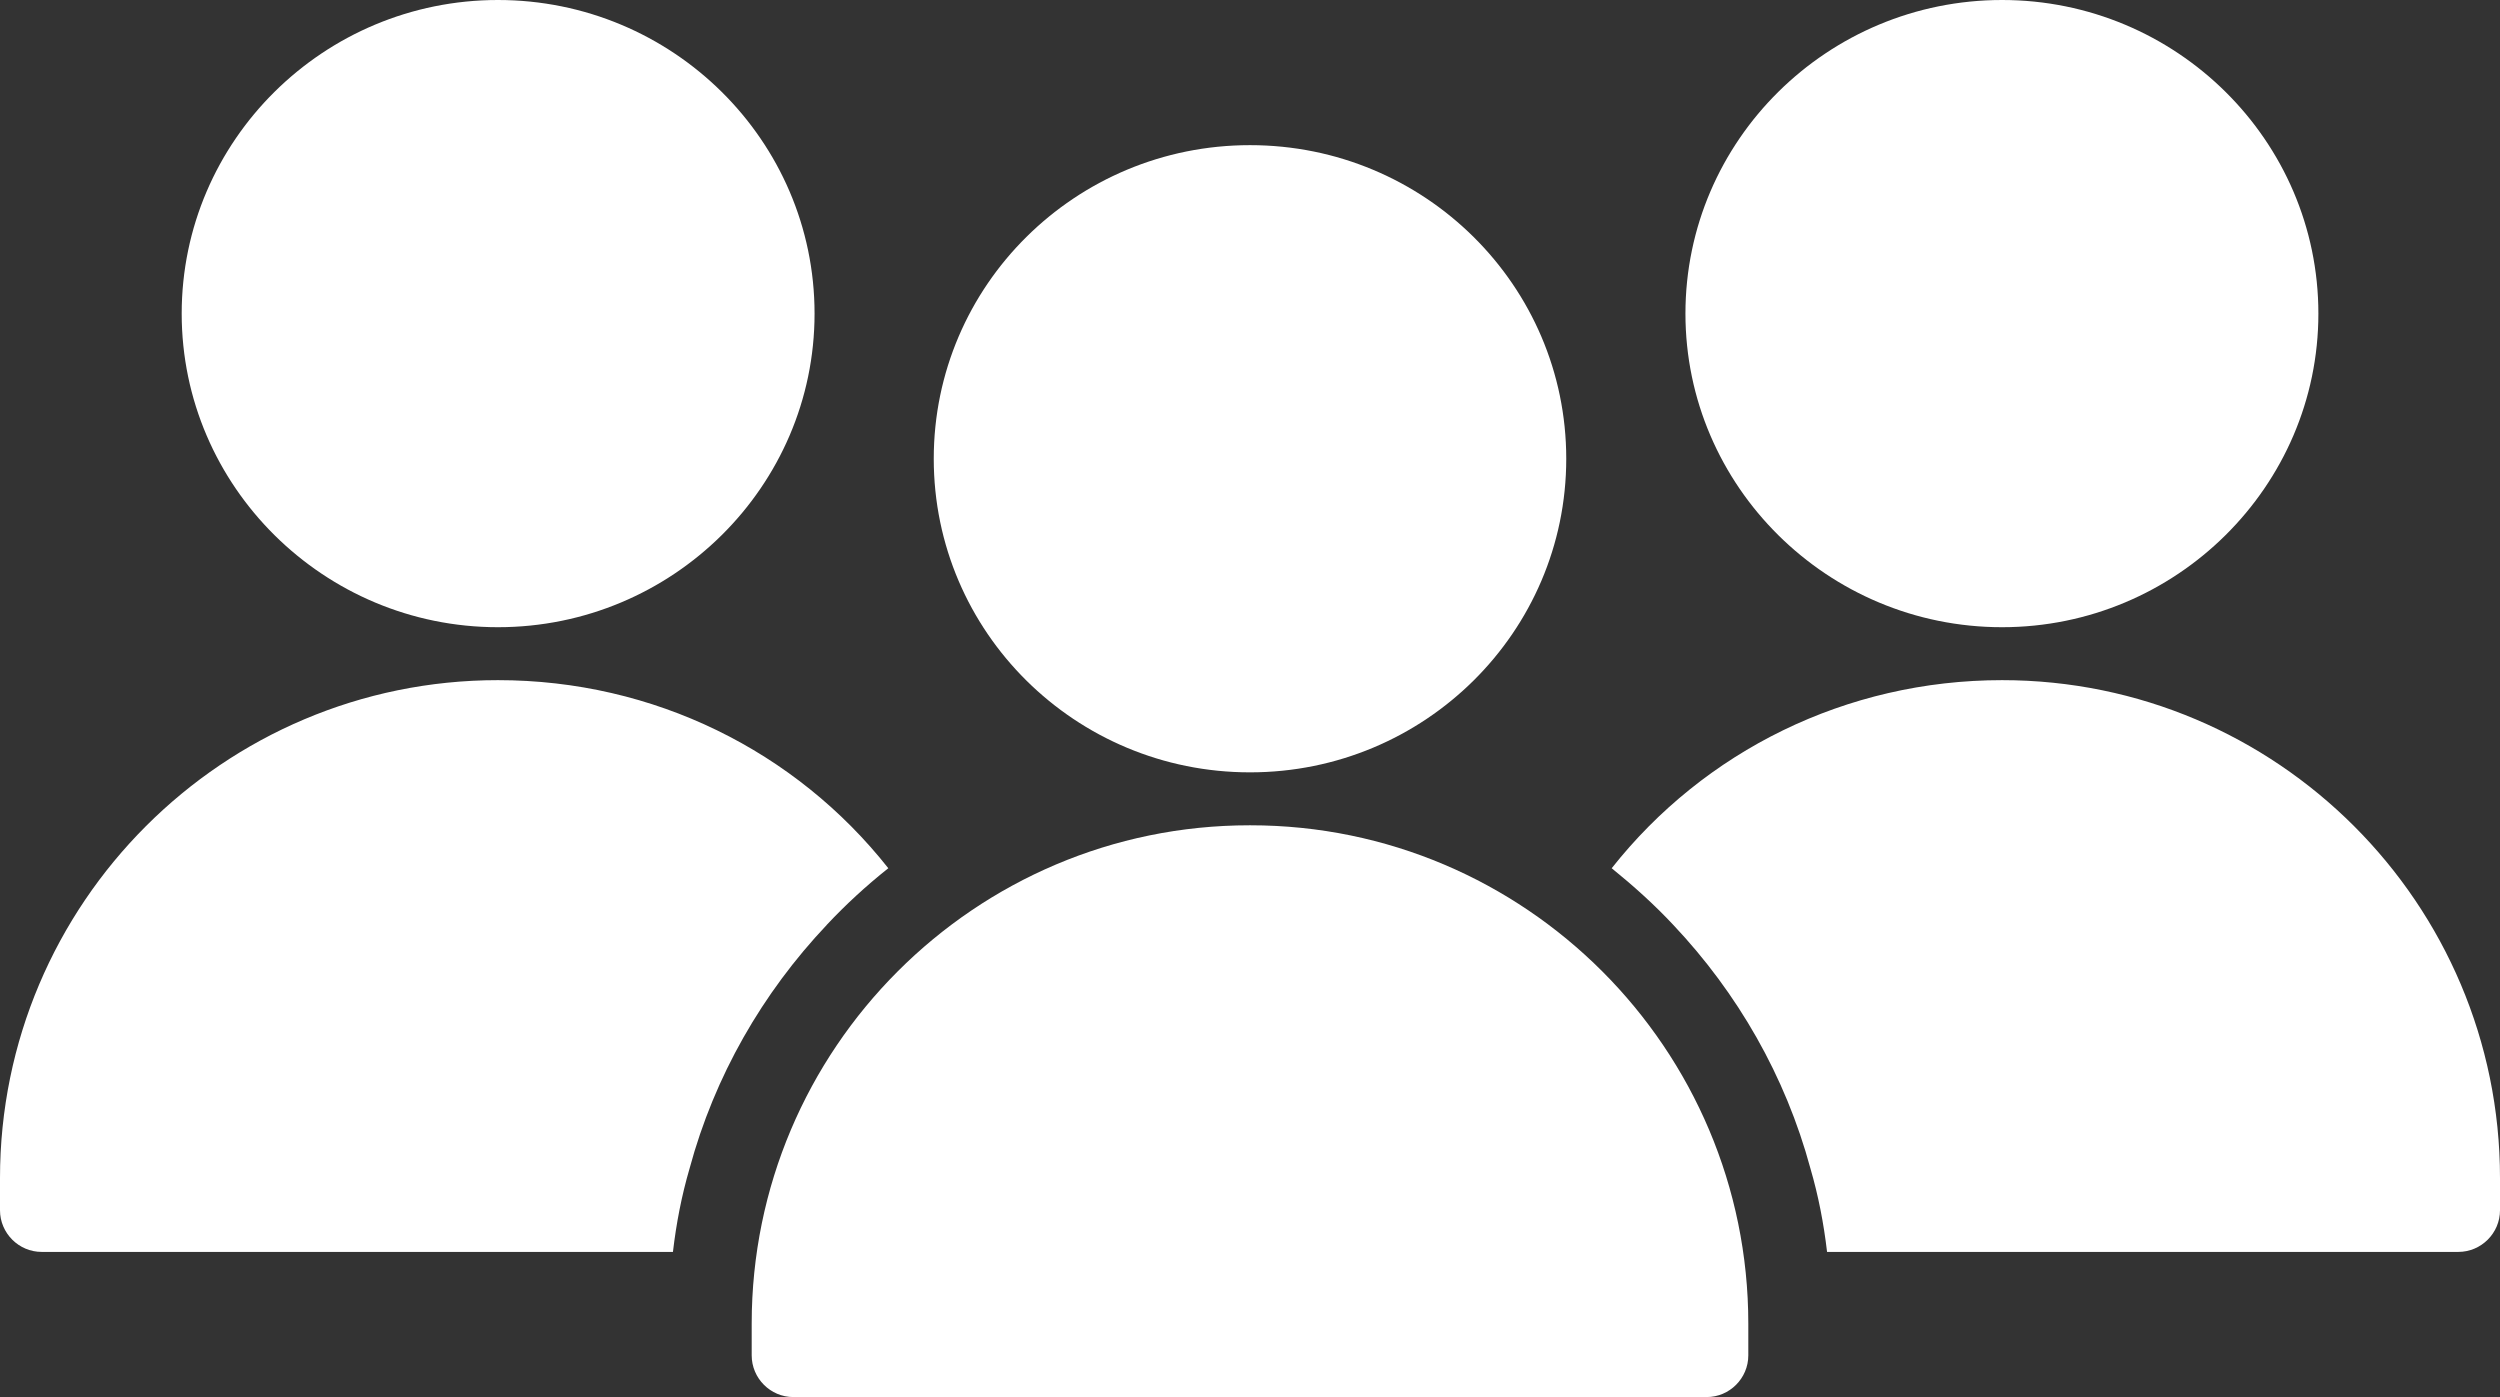 <?xml version="1.0" encoding="UTF-8"?>
<svg width="34px" height="19px" viewBox="0 0 34 19" version="1.1" xmlns="http://www.w3.org/2000/svg" xmlns:xlink="http://www.w3.org/1999/xlink">
    <rect x="0" y="0" width="34" height="19" fill="#333333" stroke="none"/>
    <title>noun-team-5468868</title>
    <g id="Page-1" stroke="none" stroke-width="1" fill="none" fill-rule="evenodd">
        <g id="Desktop-HD-Copy-24" transform="translate(-228, -1006)" fill="#FFFFFF" fill-rule="nonzero">
            <g id="Group-5" transform="translate(192, 424)">
                <g id="Group-6" transform="translate(10, 564)">
                    <g id="noun-team-5468868" transform="translate(26, 18)">
                        <path d="M2.471,4.265 C2.471,1.911 4.403,0 6.772,0 C9.146,0 11.078,1.911 11.078,4.265 C11.078,6.613 9.146,8.53 6.772,8.53 C4.403,8.53 2.471,6.613 2.471,4.265 Z" id="Path"></path>
                        <path d="M34,16.022 L34,16.459 C34,16.771 33.745,17.026 33.433,17.026 L24.848,17.026 C24.803,16.641 24.73,16.261 24.622,15.892 C24.282,14.633 23.63,13.504 22.757,12.579 C22.497,12.301 22.213,12.046 21.919,11.808 C23.177,10.215 25.109,9.25 27.228,9.25 C30.963,9.25 34,12.285 34,16.022 L34,16.022 Z" id="Path"></path>
                        <path d="M11.243,12.58 C10.37,13.504 9.718,14.633 9.378,15.892 C9.27,16.261 9.197,16.641 9.152,17.026 L0.567,17.026 C0.255,17.026 0,16.771 0,16.459 L0,16.023 C0,12.285 3.037,9.25 6.772,9.25 C8.891,9.25 10.823,10.214 12.081,11.808 C11.781,12.046 11.503,12.302 11.243,12.579 L11.243,12.58 Z" id="Path"></path>
                        <path d="M21.301,6.239 C21.301,8.595 19.375,10.504 17,10.504 C14.624,10.504 12.699,8.595 12.699,6.239 C12.699,3.883 14.624,1.974 17,1.974 C19.375,1.974 21.301,3.883 21.301,6.239" id="Path"></path>
                        <path d="M23.777,18.002 L23.777,18.433 C23.777,18.745 23.522,19 23.211,19 L10.789,19 C10.478,19 10.223,18.745 10.223,18.433 L10.223,18.002 C10.223,14.264 13.26,11.224 16.994,11.224 L17.006,11.224 C20.74,11.224 23.777,14.264 23.777,18.002 L23.777,18.002 Z" id="Path"></path>
                        <path d="M22.922,4.265 C22.922,1.911 24.854,0 27.228,0 C29.597,0 31.53,1.911 31.53,4.265 C31.53,6.613 29.597,8.53 27.228,8.53 C24.854,8.53 22.922,6.613 22.922,4.265 L22.922,4.265 Z" id="Path"></path>
                    </g>
                </g>
            </g>
        </g>
    </g>
</svg>